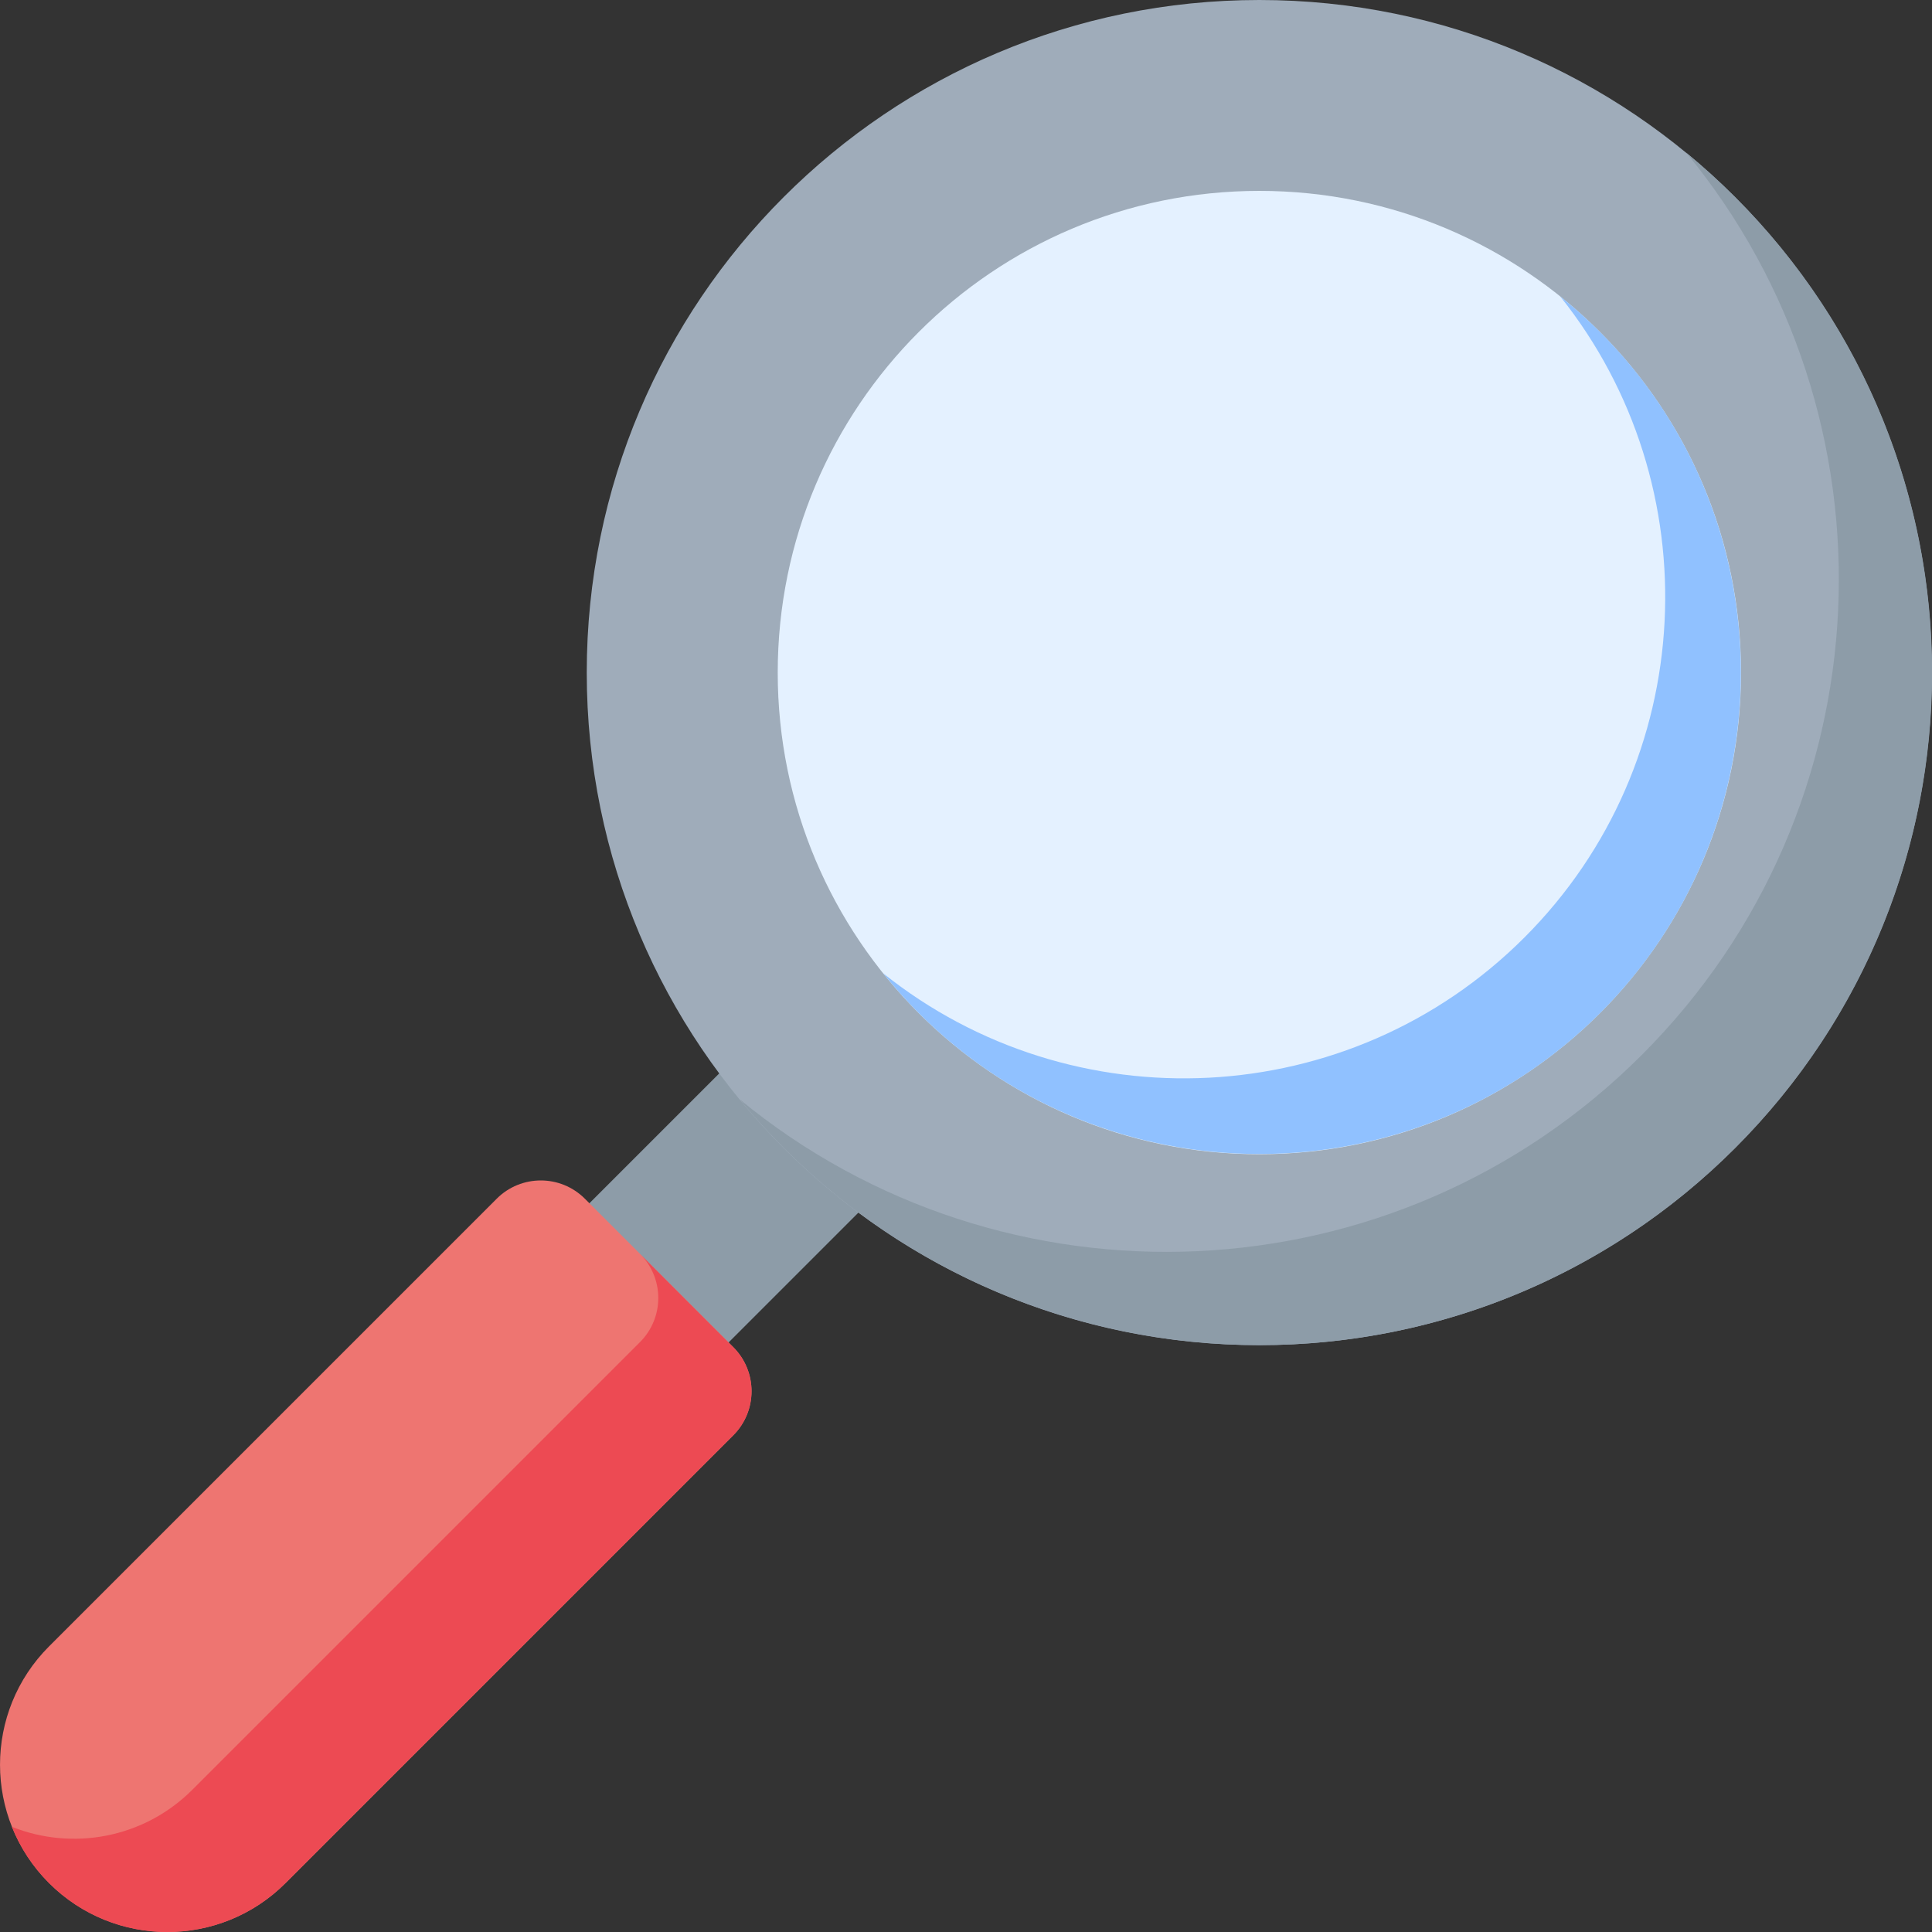 <svg width="40" height="40" viewBox="0 0 40 40" fill="none" xmlns="http://www.w3.org/2000/svg">
<rect x="0" y="0" width="40" height="40" fill="#333333" stroke="none"/>
<g clip-path="url(#clip0)">
<path d="M16.148 20.967L19.03 23.849L10.746 32.132L7.865 29.25L16.148 20.967Z" fill="#8D9CA8"/>
<path d="M1.015 38.986C-0.338 37.633 -0.338 35.44 1.015 34.087L10.284 24.818C10.788 24.314 11.605 24.314 12.109 24.818L15.182 27.891C15.686 28.395 15.686 29.212 15.182 29.716L5.913 38.986C4.561 40.338 2.367 40.338 1.015 38.986Z" fill="#EE7571"/>
<path d="M26.073 27.85C33.764 27.85 39.998 21.615 39.998 13.925C39.998 6.234 33.764 0 26.073 0C18.383 0 12.148 6.234 12.148 13.925C12.148 21.615 18.383 27.85 26.073 27.85Z" fill="#9FACBA"/>
<path d="M26.074 23.897C31.581 23.897 36.046 19.432 36.046 13.925C36.046 8.417 31.581 3.952 26.074 3.952C20.566 3.952 16.102 8.417 16.102 13.925C16.102 19.432 20.566 23.897 26.074 23.897Z" fill="#E4F1FF"/>
<path d="M35.923 4.078C35.598 3.753 35.26 3.447 34.911 3.16C39.411 8.63 39.105 16.728 33.993 21.84C28.881 26.953 20.783 27.258 15.312 22.759C15.599 23.107 15.905 23.445 16.231 23.771C21.669 29.209 30.485 29.209 35.923 23.771C41.362 18.333 41.362 9.516 35.923 4.078Z" fill="#8D9CA8"/>
<path d="M15.181 27.892L13.251 25.961C13.755 26.465 13.755 27.282 13.251 27.786L3.982 37.055C2.972 38.065 1.493 38.321 0.246 37.822C0.415 38.246 0.671 38.643 1.014 38.986C2.366 40.339 4.56 40.339 5.912 38.986L15.181 29.717C15.685 29.213 15.685 28.396 15.181 27.892Z" fill="#ED4A53"/>
<path d="M33.127 6.873C32.862 6.609 32.586 6.363 32.3 6.134C35.43 10.046 35.184 15.787 31.561 19.41C27.937 23.034 22.196 23.28 18.284 20.15C18.513 20.435 18.759 20.712 19.023 20.976C22.912 24.864 29.238 24.864 33.127 20.976C37.015 17.088 37.015 10.761 33.127 6.873Z" fill="#90C1FF"/>
</g>
<defs>
<clipPath id="clip0">
<rect width="40" height="40" fill="white"/>
</clipPath>
</defs>
</svg>
